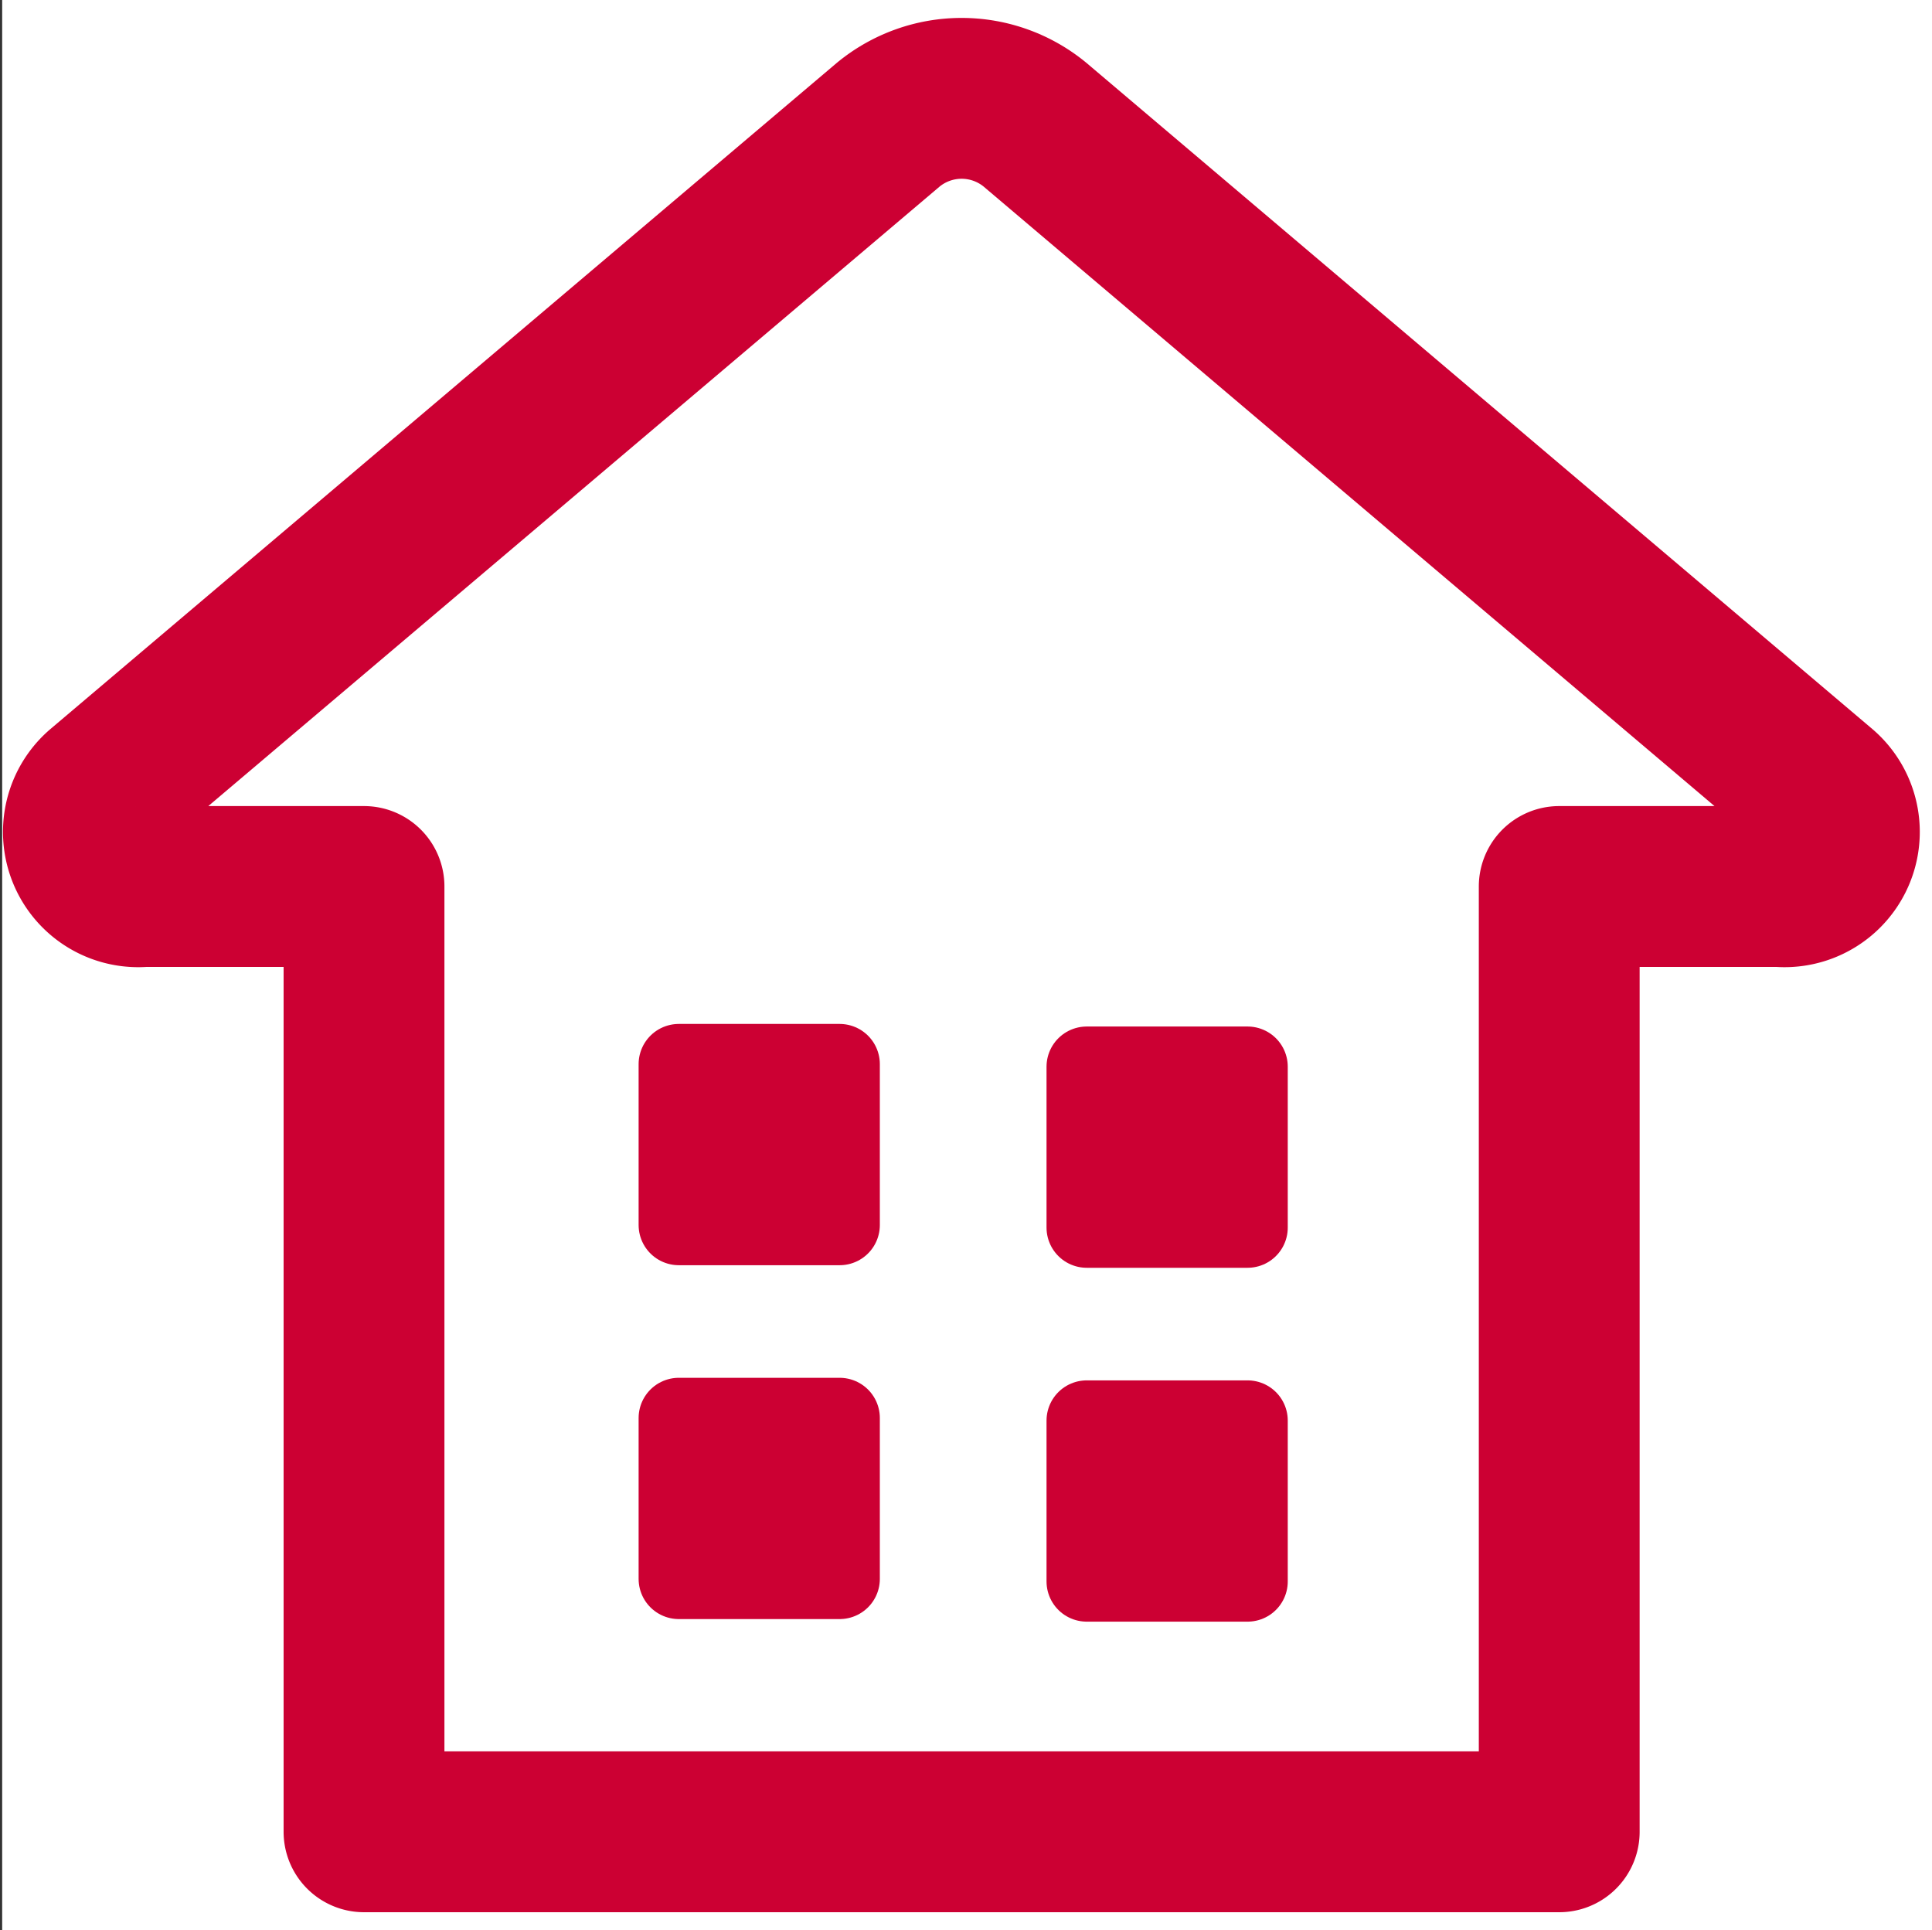 <svg xmlns="http://www.w3.org/2000/svg" width="24.027" height="24" viewBox="0 0 24.027 24"><rect x="0" y="0" width="24.027" height="24" fill="#333333" stroke="none"/><g transform="translate(9102.027 -1047.223)"><rect width="24" height="24" transform="translate(-9102 1047.223)" fill="#fff"/><g transform="translate(-9102 1047.446)"><path d="M4.5,22.554h0V10.8H1.759a.682.682,0,0,1-.516-1.192L11.02,1.327a1.435,1.435,0,0,1,1.824,0l9.769,8.279A.682.682,0,0,1,22.1,10.8H19.364V22.554H4.5" fill="none" stroke="#c03" stroke-linecap="round" stroke-linejoin="round" stroke-width="2"/><rect width="2" height="2" transform="translate(8.415 13.009)" fill="#c03"/><rect width="2" height="2" transform="translate(8.415 13.009)" fill="none" stroke="#c03" stroke-linecap="round" stroke-linejoin="round" stroke-width="1"/><rect width="2" height="2" transform="translate(13.488 13.041)" fill="#c03"/><rect width="2" height="2" transform="translate(13.488 13.041)" fill="none" stroke="#c03" stroke-linecap="round" stroke-linejoin="round" stroke-width="1"/><rect width="2" height="2" transform="translate(8.415 17.409)" fill="#c03"/><rect width="2" height="2" transform="translate(8.415 17.409)" fill="none" stroke="#c03" stroke-linecap="round" stroke-linejoin="round" stroke-width="1"/><rect width="2" height="2" transform="translate(13.488 17.441)" fill="#c03"/><rect width="2" height="2" transform="translate(13.488 17.441)" fill="none" stroke="#c03" stroke-linecap="round" stroke-linejoin="round" stroke-width="1"/></g></g></svg>